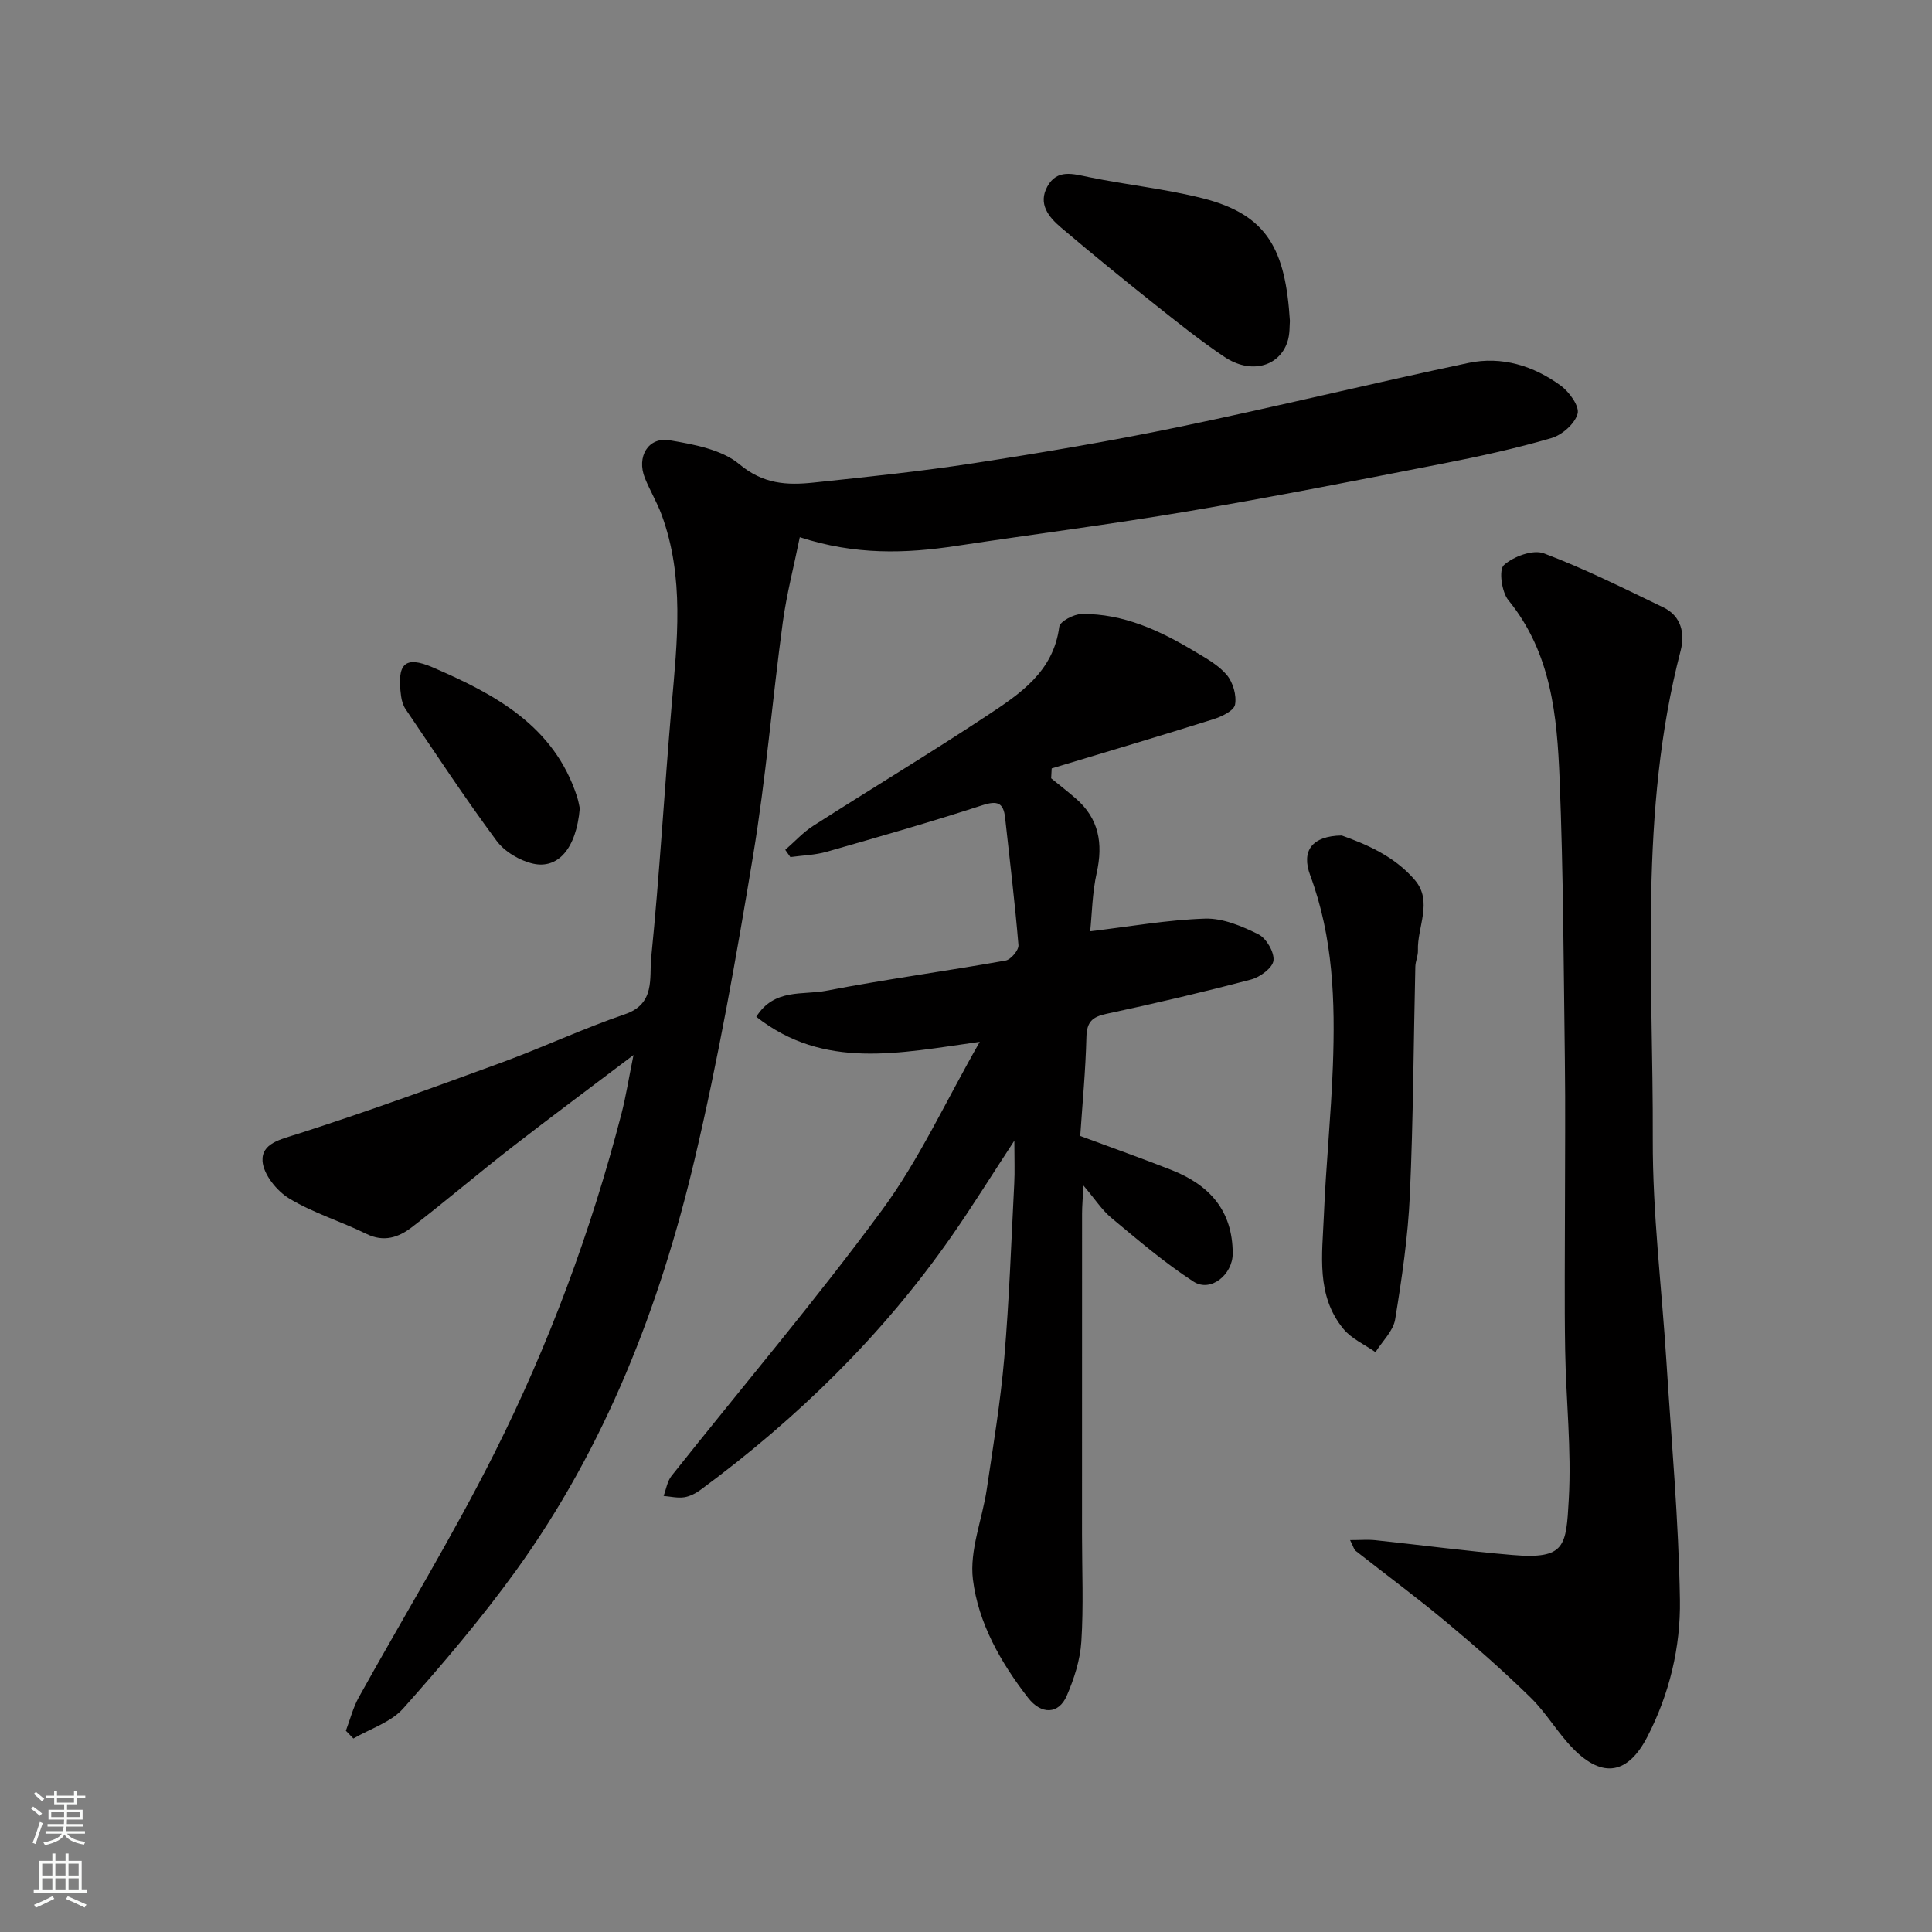 <svg enable-background="new 0 0 400 400" viewBox="0 0 400 400" xmlns="http://www.w3.org/2000/svg"><rect x="0" y="0" width="400" height="400" fill="#808080" stroke="none"/><g fill="#010000"><path d="m165.59 111.22c-1.21 5.98-2.73 11.78-3.53 17.68-2.17 16.07-3.49 32.26-6.14 48.24-3.48 21.06-7.2 42.12-12.1 62.88-7.2 30.5-18.48 59.5-36.97 85.13-7.19 9.96-15.19 19.37-23.36 28.56-2.55 2.87-6.83 4.2-10.32 6.23-.52-.54-1.04-1.07-1.56-1.61.88-2.31 1.48-4.77 2.67-6.91 9.34-16.84 19.41-33.32 28.05-50.51 11.28-22.43 20.02-45.94 26.33-70.3.93-3.59 1.5-7.28 2.5-12.18-8.94 6.77-17.12 12.84-25.16 19.08-6.99 5.43-13.73 11.18-20.74 16.58-2.72 2.09-5.77 3.16-9.4 1.37-5.26-2.59-10.99-4.31-15.97-7.32-2.57-1.55-5.35-4.99-5.53-7.74-.24-3.68 3.71-4.5 7.23-5.62 14.24-4.56 28.31-9.68 42.36-14.83 8.55-3.14 16.83-7.03 25.45-9.97 6.32-2.15 5.01-7.57 5.42-11.67 1.75-17.36 2.73-34.79 4.23-52.18 1.15-13.31 2.71-26.61-2.08-39.58-.96-2.59-2.41-5-3.45-7.57-1.77-4.4.67-8.58 5.14-7.82 5.01.85 10.77 1.9 14.44 4.97 4.91 4.11 9.83 4.36 15.28 3.79 11.08-1.17 22.17-2.31 33.17-4.01 14.19-2.19 28.36-4.58 42.41-7.49 20.08-4.16 40.01-9.04 60.08-13.28 6.88-1.45 13.46.59 19.09 4.7 1.77 1.29 3.92 4.27 3.49 5.82-.56 2.07-3.21 4.4-5.41 5.04-7.33 2.14-14.82 3.78-22.32 5.25-17.6 3.44-35.19 6.91-52.87 9.9-15.95 2.7-32.01 4.75-48.01 7.17-10.52 1.6-20.94 1.93-32.42-1.8z"/><path d="m202.85 215.7c-16.69 2.32-32.23 5.85-46.27-5.19 3.71-5.92 9.65-4.45 14.44-5.38 12.33-2.38 24.8-4.06 37.18-6.26 1.09-.19 2.74-2.16 2.66-3.19-.73-8.8-1.8-17.58-2.76-26.36-.34-3.11-1.57-3.62-4.69-2.61-10.67 3.47-21.47 6.56-32.26 9.64-2.41.69-5 .75-7.51 1.1-.35-.5-.71-1-1.06-1.5 1.93-1.67 3.68-3.62 5.81-4.98 11.95-7.65 24.12-14.98 35.96-22.81 6.79-4.48 13.75-9.07 14.96-18.4.14-1.1 3.01-2.62 4.64-2.64 8.62-.1 16.18 3.42 23.39 7.75 2.37 1.42 4.95 2.83 6.67 4.89 1.28 1.53 2.05 4.22 1.69 6.14-.24 1.26-2.77 2.47-4.49 3.01-11.12 3.5-22.31 6.81-33.47 10.18-.04.68-.07 1.37-.11 2.05 1.69 1.38 3.42 2.72 5.07 4.15 4.84 4.18 5.71 9.34 4.36 15.43-.92 4.13-.97 8.45-1.35 12.09 8.26-.98 16.01-2.37 23.8-2.62 3.68-.11 7.63 1.56 11.05 3.26 1.63.82 3.31 3.71 3.1 5.43-.19 1.52-2.79 3.43-4.65 3.92-9.91 2.61-19.9 4.96-29.93 7.1-2.94.63-4.07 1.67-4.15 4.8-.17 6.91-.83 13.81-1.28 20.49 6.75 2.51 12.87 4.67 18.91 7.05 7.8 3.08 12.65 8.35 12.66 17.29.01 4.31-4.53 8.13-8.12 5.81-5.99-3.89-11.47-8.59-16.98-13.17-1.96-1.63-3.4-3.89-5.81-6.72-.13 2.71-.28 4.27-.28 5.83-.01 22.17-.01 44.33-.01 66.5 0 7.37.33 14.76-.14 22.09-.24 3.8-1.49 7.68-3.01 11.2-1.69 3.92-5.3 3.95-8.02.44-5.67-7.31-10.31-15.48-11.42-24.51-.74-6.02 1.94-12.42 2.87-18.68 1.34-9.06 2.85-18.11 3.63-27.23 1.03-12 1.44-24.06 2.06-36.1.13-2.42.02-4.86.02-8.83-4.89 7.46-8.79 13.76-13.02 19.82-14.26 20.45-31.86 37.63-51.86 52.41-1.01.75-2.24 1.41-3.45 1.6-1.38.21-2.86-.15-4.29-.27.53-1.4.76-3.04 1.64-4.15 14.57-18.36 29.77-36.25 43.64-55.11 7.65-10.41 13.14-22.45 20.18-34.76z"/><path d="m279.52 318.86c2.14 0 3.7-.14 5.22.02 9.46 1 18.89 2.26 28.36 3.06 11.05.94 11.15-1.79 11.7-11.57.58-10.21-.58-20.52-.75-30.79-.17-10.16-.04-20.33-.04-30.49 0-9.83.11-19.66-.02-29.49-.26-19.43-.31-38.87-1.09-58.29-.52-13.07-1.71-26.14-10.61-37.05-1.39-1.7-2.01-6.28-.93-7.26 1.98-1.79 6.02-3.28 8.27-2.44 8.46 3.18 16.6 7.27 24.76 11.2 3.75 1.81 4.48 5.46 3.56 8.99-8.68 33.36-5.64 67.4-5.76 101.2-.05 15.3 1.86 30.6 2.82 45.9 1.04 16.46 2.54 32.92 2.8 49.4.15 9.76-2.16 19.45-6.74 28.32-3.94 7.64-9.17 8.79-15.37 2.47-3.2-3.26-5.54-7.38-8.8-10.57-5.59-5.46-11.46-10.64-17.46-15.64-6.1-5.09-12.49-9.81-18.73-14.72-.36-.24-.46-.8-1.19-2.25z"/><path d="m277.79 172.98c4.85 1.73 10.88 4.21 15.16 9.25 3.75 4.41.45 9.68.62 14.55.04 1.12-.52 2.25-.54 3.37-.37 15.74-.42 31.5-1.13 47.23-.39 8.63-1.65 17.26-3.05 25.8-.4 2.41-2.66 4.52-4.07 6.77-2.24-1.58-4.95-2.76-6.63-4.8-5.71-6.93-4.39-15.36-4.06-23.42.42-10.36 1.49-20.7 1.87-31.07.49-13.34.07-26.58-4.68-39.39-1.93-5.14.37-8.2 6.51-8.29z"/><path d="m267.06 66.44c-.09.86.04 2.77-.54 4.43-1.77 5.12-7.65 6.62-13 3.03-5.01-3.36-9.74-7.15-14.47-10.91-6.54-5.21-13.03-10.49-19.4-15.9-2.55-2.16-4.78-4.9-2.8-8.49 2.02-3.65 5.3-2.6 8.62-1.92 7.82 1.6 15.81 2.42 23.53 4.37 13.54 3.42 17.14 10.76 18.06 25.39z"/><path d="m120.04 167.35c-.74 8.54-4.63 12.57-9.63 11.47-2.78-.62-5.93-2.47-7.6-4.74-6.57-8.87-12.63-18.11-18.83-27.25-.52-.77-.82-1.78-.94-2.72-.89-6.63.67-8.48 6.6-5.92 12.8 5.54 25.1 12.07 29.84 26.78.29.92.45 1.89.56 2.38z"/></g><path d="m6.44 374.46.42-.45c.65.47 1.27.95 1.85 1.44l-.45.49c-.65-.56-1.25-1.06-1.82-1.48m.93 7.33-.63-.26c.55-1.36 1.05-2.8 1.52-4.33.19.1.38.19.59.27-.46 1.29-.95 2.73-1.48 4.32m-.38-10.38.44-.42c.43.34 1.01.82 1.74 1.44l-.49.49c-.53-.51-1.09-1.01-1.69-1.51m2.5.35h1.72v-1.04h.59v1.04h3.52v-1.04h.59v1.04h1.75v.53h-1.75v1.42h-2.03v.97h3.22v2.03h-3.24c0 .35-.01.66-.03.93h3.32v.53h-3.37c-.03.27-.08.58-.15.94h3.96v.53h-3.71c.67.92 1.93 1.48 3.79 1.68-.13.24-.23.44-.29.59-2.13-.38-3.48-1.08-4.04-2.12-.43.97-1.77 1.72-4.03 2.23-.09-.19-.2-.37-.33-.55 2.1-.42 3.37-1.03 3.81-1.83h-3.36v-.53h3.58c.08-.29.13-.61.16-.94h-3.33v-.53h3.39c.02-.27.04-.58.04-.93h-3.23v-2.03h3.25v-.97h-2.07v-1.42h-1.73zm1.12 3.44v1h2.65c.01-.3.02-.44.01-.4v-.25-.35zm1.19-2h3.52v-.91h-3.52zm4.71 2h-2.63v.59c0 .15-.01.28-.01.4h2.64z" fill="#fafbfa"/><path d="m13.56 383.74h.63v1.52h2.72v6.07h1.13v.6h-11.06v-.6h1.13v-6.07h2.73v-1.52h.63v1.52h2.1v-1.52zm-2.69 8.83.38.56c-1.24.63-2.53 1.25-3.85 1.85-.1-.21-.21-.42-.34-.63 1.36-.55 2.63-1.15 3.81-1.78m-2.13-4.27h2.1v-2.45h-2.1zm0 3.04h2.1v-2.46h-2.1zm2.72-3.04h2.1v-2.45h-2.1zm0 3.04h2.1v-2.46h-2.1zm6.07 3.6c-1.41-.71-2.7-1.3-3.86-1.78l.35-.56c1.45.62 2.75 1.19 3.88 1.72zm-1.25-9.09h-2.1v2.45h2.1zm-2.09 5.49h2.1v-2.46h-2.1z" fill="#fafbfa"/></svg>